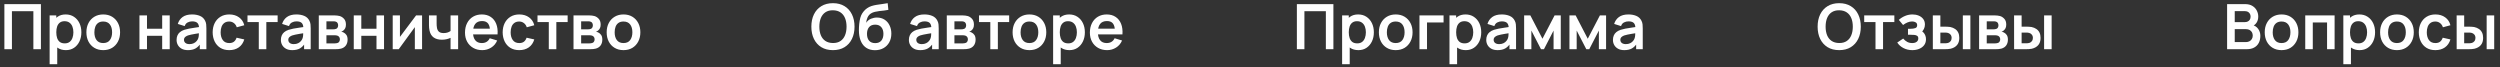 <?xml version="1.0" encoding="UTF-8"?> <svg xmlns="http://www.w3.org/2000/svg" width="559" height="15" viewBox="0 0 559 15" fill="none"><rect x="0" y="0" width="559" height="15" fill="#333333" stroke="none"/> <path d="M0.98 11V0.92H9.149V11H7.462V2.502H2.667V11H0.98ZM14.744 11.21C14.007 11.21 13.388 11.035 12.889 10.685C12.389 10.335 12.014 9.859 11.762 9.257C11.51 8.65 11.384 7.971 11.384 7.22C11.384 6.459 11.51 5.778 11.762 5.176C12.014 4.574 12.383 4.1 12.868 3.755C13.358 3.405 13.962 3.23 14.681 3.23C15.395 3.23 16.013 3.405 16.536 3.755C17.063 4.1 17.471 4.574 17.761 5.176C18.05 5.773 18.195 6.455 18.195 7.22C18.195 7.976 18.052 8.655 17.768 9.257C17.483 9.859 17.082 10.335 16.564 10.685C16.046 11.035 15.439 11.21 14.744 11.21ZM11.097 14.36V3.44H12.588V8.746H12.798V14.36H11.097ZM14.485 9.698C14.924 9.698 15.285 9.588 15.57 9.369C15.854 9.15 16.064 8.853 16.2 8.48C16.34 8.102 16.41 7.682 16.41 7.22C16.41 6.763 16.34 6.347 16.2 5.974C16.06 5.596 15.843 5.297 15.549 5.078C15.255 4.854 14.882 4.742 14.429 4.742C13.999 4.742 13.649 4.847 13.379 5.057C13.108 5.262 12.908 5.552 12.777 5.925C12.651 6.294 12.588 6.725 12.588 7.22C12.588 7.71 12.651 8.142 12.777 8.515C12.908 8.888 13.111 9.18 13.386 9.39C13.666 9.595 14.032 9.698 14.485 9.698ZM23.077 11.21C22.321 11.21 21.66 11.04 21.096 10.699C20.531 10.358 20.093 9.889 19.78 9.292C19.472 8.69 19.318 7.999 19.318 7.22C19.318 6.427 19.477 5.731 19.794 5.134C20.111 4.537 20.552 4.07 21.117 3.734C21.681 3.398 22.335 3.23 23.077 3.23C23.837 3.23 24.5 3.4 25.065 3.741C25.63 4.082 26.068 4.553 26.381 5.155C26.694 5.752 26.85 6.441 26.85 7.22C26.85 8.004 26.691 8.697 26.374 9.299C26.061 9.896 25.622 10.365 25.058 10.706C24.493 11.042 23.833 11.21 23.077 11.21ZM23.077 9.628C23.749 9.628 24.248 9.404 24.575 8.956C24.901 8.508 25.065 7.929 25.065 7.22C25.065 6.487 24.899 5.904 24.568 5.47C24.236 5.031 23.739 4.812 23.077 4.812C22.624 4.812 22.251 4.915 21.957 5.12C21.668 5.321 21.453 5.603 21.313 5.967C21.173 6.326 21.103 6.744 21.103 7.22C21.103 7.953 21.268 8.538 21.6 8.977C21.936 9.411 22.428 9.628 23.077 9.628ZM31.181 11V3.44H32.868V6.422H36.263V3.44H37.95V11H36.263V8.004H32.868V11H31.181ZM42.018 11.21C41.472 11.21 41.01 11.107 40.632 10.902C40.254 10.692 39.967 10.414 39.771 10.069C39.58 9.724 39.484 9.343 39.484 8.928C39.484 8.564 39.544 8.237 39.666 7.948C39.787 7.654 39.974 7.402 40.226 7.192C40.478 6.977 40.804 6.802 41.206 6.667C41.509 6.569 41.864 6.48 42.27 6.401C42.681 6.322 43.124 6.249 43.6 6.184C44.081 6.114 44.582 6.039 45.105 5.96L44.503 6.303C44.508 5.78 44.391 5.395 44.153 5.148C43.915 4.901 43.514 4.777 42.949 4.777C42.608 4.777 42.279 4.856 41.962 5.015C41.645 5.174 41.423 5.447 41.297 5.834L39.757 5.351C39.944 4.712 40.298 4.198 40.821 3.811C41.348 3.424 42.057 3.23 42.949 3.23C43.621 3.23 44.211 3.34 44.72 3.559C45.233 3.778 45.614 4.138 45.861 4.637C45.996 4.903 46.078 5.176 46.106 5.456C46.134 5.731 46.148 6.032 46.148 6.359V11H44.671V9.362L44.916 9.628C44.575 10.174 44.176 10.575 43.719 10.832C43.266 11.084 42.699 11.21 42.018 11.21ZM42.354 9.866C42.736 9.866 43.063 9.798 43.334 9.663C43.605 9.528 43.819 9.362 43.978 9.166C44.141 8.97 44.251 8.786 44.307 8.613C44.395 8.398 44.444 8.153 44.454 7.878C44.468 7.598 44.475 7.372 44.475 7.199L44.993 7.353C44.484 7.432 44.048 7.502 43.684 7.563C43.32 7.624 43.007 7.682 42.746 7.738C42.484 7.789 42.254 7.848 42.053 7.913C41.857 7.983 41.691 8.065 41.556 8.158C41.42 8.251 41.316 8.359 41.241 8.48C41.171 8.601 41.136 8.744 41.136 8.907C41.136 9.094 41.182 9.259 41.276 9.404C41.369 9.544 41.505 9.656 41.682 9.74C41.864 9.824 42.088 9.866 42.354 9.866ZM51.253 11.21C50.474 11.21 49.809 11.037 49.258 10.692C48.708 10.342 48.285 9.866 47.991 9.264C47.702 8.662 47.555 7.981 47.55 7.22C47.555 6.445 47.707 5.759 48.005 5.162C48.309 4.56 48.738 4.089 49.293 3.748C49.849 3.403 50.509 3.23 51.274 3.23C52.133 3.23 52.859 3.447 53.451 3.881C54.049 4.31 54.438 4.898 54.62 5.645L52.94 6.1C52.81 5.694 52.593 5.379 52.289 5.155C51.986 4.926 51.641 4.812 51.253 4.812C50.815 4.812 50.453 4.917 50.168 5.127C49.884 5.332 49.674 5.617 49.538 5.981C49.403 6.345 49.335 6.758 49.335 7.22C49.335 7.939 49.496 8.52 49.818 8.963C50.14 9.406 50.619 9.628 51.253 9.628C51.701 9.628 52.054 9.525 52.31 9.32C52.572 9.115 52.768 8.818 52.898 8.431L54.62 8.816C54.387 9.586 53.979 10.179 53.395 10.594C52.812 11.005 52.098 11.21 51.253 11.21ZM57.865 11V4.938H55.338V3.44H62.079V4.938H59.552V11H57.865ZM65.342 11.21C64.796 11.21 64.334 11.107 63.956 10.902C63.578 10.692 63.291 10.414 63.095 10.069C62.904 9.724 62.808 9.343 62.808 8.928C62.808 8.564 62.869 8.237 62.99 7.948C63.111 7.654 63.298 7.402 63.55 7.192C63.802 6.977 64.129 6.802 64.53 6.667C64.833 6.569 65.188 6.48 65.594 6.401C66.005 6.322 66.448 6.249 66.924 6.184C67.405 6.114 67.906 6.039 68.429 5.96L67.827 6.303C67.832 5.78 67.715 5.395 67.477 5.148C67.239 4.901 66.838 4.777 66.273 4.777C65.932 4.777 65.603 4.856 65.286 5.015C64.969 5.174 64.747 5.447 64.621 5.834L63.081 5.351C63.268 4.712 63.622 4.198 64.145 3.811C64.672 3.424 65.382 3.23 66.273 3.23C66.945 3.23 67.535 3.34 68.044 3.559C68.557 3.778 68.938 4.138 69.185 4.637C69.32 4.903 69.402 5.176 69.43 5.456C69.458 5.731 69.472 6.032 69.472 6.359V11H67.995V9.362L68.24 9.628C67.899 10.174 67.5 10.575 67.043 10.832C66.59 11.084 66.023 11.21 65.342 11.21ZM65.678 9.866C66.061 9.866 66.387 9.798 66.658 9.663C66.929 9.528 67.143 9.362 67.302 9.166C67.465 8.97 67.575 8.786 67.631 8.613C67.72 8.398 67.769 8.153 67.778 7.878C67.792 7.598 67.799 7.372 67.799 7.199L68.317 7.353C67.808 7.432 67.372 7.502 67.008 7.563C66.644 7.624 66.331 7.682 66.07 7.738C65.809 7.789 65.578 7.848 65.377 7.913C65.181 7.983 65.015 8.065 64.88 8.158C64.745 8.251 64.64 8.359 64.565 8.48C64.495 8.601 64.46 8.744 64.46 8.907C64.46 9.094 64.507 9.259 64.6 9.404C64.693 9.544 64.829 9.656 65.006 9.74C65.188 9.824 65.412 9.866 65.678 9.866ZM71.281 11V3.44H74.718C74.965 3.44 75.196 3.454 75.41 3.482C75.625 3.51 75.809 3.545 75.963 3.587C76.328 3.694 76.65 3.904 76.93 4.217C77.21 4.525 77.35 4.952 77.35 5.498C77.35 5.82 77.298 6.086 77.195 6.296C77.093 6.501 76.957 6.674 76.79 6.814C76.71 6.879 76.629 6.935 76.544 6.982C76.46 7.029 76.376 7.066 76.293 7.094C76.475 7.122 76.647 7.176 76.811 7.255C77.067 7.381 77.282 7.568 77.454 7.815C77.632 8.062 77.721 8.41 77.721 8.858C77.721 9.367 77.597 9.796 77.35 10.146C77.107 10.491 76.75 10.732 76.278 10.867C76.106 10.914 75.907 10.949 75.683 10.972C75.46 10.991 75.231 11 74.998 11H71.281ZM72.989 9.698H74.879C74.977 9.698 75.084 9.689 75.201 9.67C75.317 9.651 75.422 9.626 75.516 9.593C75.683 9.532 75.805 9.425 75.879 9.271C75.959 9.117 75.999 8.956 75.999 8.788C75.999 8.559 75.94 8.377 75.823 8.242C75.712 8.102 75.576 8.009 75.418 7.962C75.324 7.925 75.222 7.904 75.109 7.899C75.002 7.89 74.913 7.885 74.844 7.885H72.989V9.698ZM72.989 6.562H74.388C74.533 6.562 74.673 6.555 74.808 6.541C74.948 6.522 75.065 6.492 75.159 6.45C75.312 6.389 75.424 6.287 75.495 6.142C75.569 5.997 75.606 5.836 75.606 5.659C75.606 5.472 75.564 5.304 75.481 5.155C75.401 5.001 75.273 4.898 75.096 4.847C74.979 4.8 74.837 4.775 74.668 4.77C74.505 4.765 74.4 4.763 74.353 4.763H72.989V6.562ZM79.101 11V3.44H80.788V6.422H84.183V3.44H85.87V11H84.183V8.004H80.788V11H79.101ZM94.376 3.44V11H92.759V6.065L89.161 11H87.81V3.44H89.427V8.249L93.039 3.44H94.376ZM100.744 11V8.459C100.483 8.59 100.184 8.692 99.848 8.767C99.517 8.842 99.169 8.879 98.805 8.879C98.026 8.879 97.403 8.704 96.936 8.354C96.474 8.004 96.176 7.495 96.04 6.828C95.998 6.637 95.968 6.438 95.949 6.233C95.935 6.023 95.926 5.834 95.921 5.666C95.921 5.493 95.921 5.363 95.921 5.274V3.44H97.629V5.274C97.629 5.377 97.634 5.528 97.643 5.729C97.653 5.925 97.678 6.121 97.72 6.317C97.809 6.69 97.97 6.963 98.203 7.136C98.437 7.309 98.77 7.395 99.204 7.395C99.54 7.395 99.837 7.351 100.093 7.262C100.35 7.173 100.567 7.061 100.744 6.926V3.44H102.438V11H100.744ZM107.831 11.21C107.066 11.21 106.394 11.044 105.815 10.713C105.236 10.382 104.784 9.922 104.457 9.334C104.135 8.746 103.974 8.069 103.974 7.304C103.974 6.478 104.133 5.762 104.45 5.155C104.767 4.544 105.208 4.07 105.773 3.734C106.338 3.398 106.991 3.23 107.733 3.23C108.517 3.23 109.182 3.414 109.728 3.783C110.279 4.147 110.687 4.663 110.953 5.33C111.219 5.997 111.319 6.784 111.254 7.689H109.581V7.073C109.576 6.252 109.432 5.652 109.147 5.274C108.862 4.896 108.414 4.707 107.803 4.707C107.112 4.707 106.599 4.922 106.263 5.351C105.927 5.776 105.759 6.399 105.759 7.22C105.759 7.985 105.927 8.578 106.263 8.998C106.599 9.418 107.089 9.628 107.733 9.628C108.148 9.628 108.505 9.537 108.804 9.355C109.107 9.168 109.341 8.9 109.504 8.55L111.17 9.054C110.881 9.735 110.433 10.265 109.826 10.643C109.224 11.021 108.559 11.21 107.831 11.21ZM105.227 7.689V6.415H110.428V7.689H105.227ZM116.099 11.21C115.32 11.21 114.655 11.037 114.104 10.692C113.553 10.342 113.131 9.866 112.837 9.264C112.548 8.662 112.401 7.981 112.396 7.22C112.401 6.445 112.552 5.759 112.851 5.162C113.154 4.56 113.584 4.089 114.139 3.748C114.694 3.403 115.355 3.23 116.12 3.23C116.979 3.23 117.704 3.447 118.297 3.881C118.894 4.31 119.284 4.898 119.466 5.645L117.786 6.1C117.655 5.694 117.438 5.379 117.135 5.155C116.832 4.926 116.486 4.812 116.099 4.812C115.66 4.812 115.299 4.917 115.014 5.127C114.729 5.332 114.519 5.617 114.384 5.981C114.249 6.345 114.181 6.758 114.181 7.22C114.181 7.939 114.342 8.52 114.664 8.963C114.986 9.406 115.464 9.628 116.099 9.628C116.547 9.628 116.899 9.525 117.156 9.32C117.417 9.115 117.613 8.818 117.744 8.431L119.466 8.816C119.233 9.586 118.824 10.179 118.241 10.594C117.658 11.005 116.944 11.21 116.099 11.21ZM122.711 11V4.938H120.184V3.44H126.925V4.938H124.398V11H122.711ZM128.237 11V3.44H131.674C131.922 3.44 132.153 3.454 132.367 3.482C132.582 3.51 132.766 3.545 132.92 3.587C133.284 3.694 133.606 3.904 133.886 4.217C134.166 4.525 134.306 4.952 134.306 5.498C134.306 5.82 134.255 6.086 134.152 6.296C134.05 6.501 133.914 6.674 133.746 6.814C133.667 6.879 133.585 6.935 133.501 6.982C133.417 7.029 133.333 7.066 133.249 7.094C133.431 7.122 133.604 7.176 133.767 7.255C134.024 7.381 134.239 7.568 134.411 7.815C134.589 8.062 134.677 8.41 134.677 8.858C134.677 9.367 134.554 9.796 134.306 10.146C134.064 10.491 133.707 10.732 133.235 10.867C133.063 10.914 132.864 10.949 132.64 10.972C132.416 10.991 132.188 11 131.954 11H128.237ZM129.945 9.698H131.835C131.933 9.698 132.041 9.689 132.157 9.67C132.274 9.651 132.379 9.626 132.472 9.593C132.64 9.532 132.762 9.425 132.836 9.271C132.916 9.117 132.955 8.956 132.955 8.788C132.955 8.559 132.897 8.377 132.78 8.242C132.668 8.102 132.533 8.009 132.374 7.962C132.281 7.925 132.178 7.904 132.066 7.899C131.959 7.89 131.87 7.885 131.8 7.885H129.945V9.698ZM129.945 6.562H131.345C131.49 6.562 131.63 6.555 131.765 6.541C131.905 6.522 132.022 6.492 132.115 6.45C132.269 6.389 132.381 6.287 132.451 6.142C132.526 5.997 132.563 5.836 132.563 5.659C132.563 5.472 132.521 5.304 132.437 5.155C132.358 5.001 132.23 4.898 132.052 4.847C131.936 4.8 131.793 4.775 131.625 4.77C131.462 4.765 131.357 4.763 131.31 4.763H129.945V6.562ZM139.411 11.21C138.655 11.21 137.994 11.04 137.43 10.699C136.865 10.358 136.426 9.889 136.114 9.292C135.806 8.69 135.652 7.999 135.652 7.22C135.652 6.427 135.81 5.731 136.128 5.134C136.445 4.537 136.886 4.07 137.451 3.734C138.015 3.398 138.669 3.23 139.411 3.23C140.171 3.23 140.834 3.4 141.399 3.741C141.963 4.082 142.402 4.553 142.715 5.155C143.027 5.752 143.184 6.441 143.184 7.22C143.184 8.004 143.025 8.697 142.708 9.299C142.395 9.896 141.956 10.365 141.392 10.706C140.827 11.042 140.167 11.21 139.411 11.21ZM139.411 9.628C140.083 9.628 140.582 9.404 140.909 8.956C141.235 8.508 141.399 7.929 141.399 7.22C141.399 6.487 141.233 5.904 140.902 5.47C140.57 5.031 140.073 4.812 139.411 4.812C138.958 4.812 138.585 4.915 138.291 5.12C138.001 5.321 137.787 5.603 137.647 5.967C137.507 6.326 137.437 6.744 137.437 7.22C137.437 7.953 137.602 8.538 137.934 8.977C138.27 9.411 138.762 9.628 139.411 9.628Z" fill="white"></path> <path d="M186.243 11.21C185.235 11.21 184.372 10.991 183.653 10.552C182.934 10.109 182.381 9.493 181.994 8.704C181.611 7.915 181.42 7.001 181.42 5.96C181.42 4.919 181.611 4.005 181.994 3.216C182.381 2.427 182.934 1.814 183.653 1.375C184.372 0.932 185.235 0.71 186.243 0.71C187.251 0.71 188.114 0.932 188.833 1.375C189.556 1.814 190.109 2.427 190.492 3.216C190.879 4.005 191.073 4.919 191.073 5.96C191.073 7.001 190.879 7.915 190.492 8.704C190.109 9.493 189.556 10.109 188.833 10.552C188.114 10.991 187.251 11.21 186.243 11.21ZM186.243 9.621C186.92 9.626 187.482 9.476 187.93 9.173C188.383 8.87 188.721 8.443 188.945 7.892C189.174 7.341 189.288 6.697 189.288 5.96C189.288 5.223 189.174 4.583 188.945 4.042C188.721 3.496 188.383 3.071 187.93 2.768C187.482 2.465 186.92 2.308 186.243 2.299C185.566 2.294 185.004 2.444 184.556 2.747C184.108 3.05 183.77 3.477 183.541 4.028C183.317 4.579 183.205 5.223 183.205 5.96C183.205 6.697 183.317 7.339 183.541 7.885C183.765 8.426 184.101 8.849 184.549 9.152C185.002 9.455 185.566 9.612 186.243 9.621ZM195.609 11.224C194.891 11.215 194.279 11.054 193.775 10.741C193.271 10.428 192.877 9.987 192.592 9.418C192.308 8.849 192.135 8.177 192.074 7.402C192.046 7.005 192.044 6.562 192.067 6.072C192.091 5.582 192.142 5.104 192.221 4.637C192.301 4.17 192.41 3.774 192.55 3.447C192.695 3.12 192.884 2.819 193.117 2.544C193.351 2.264 193.603 2.031 193.873 1.844C194.181 1.629 194.515 1.464 194.874 1.347C195.238 1.23 195.619 1.142 196.015 1.081C196.412 1.016 196.82 0.957 197.24 0.906C197.66 0.855 198.076 0.789 198.486 0.71L198.64 2.201C198.379 2.266 198.076 2.318 197.73 2.355C197.39 2.388 197.035 2.425 196.666 2.467C196.302 2.509 195.955 2.57 195.623 2.649C195.292 2.728 195.005 2.845 194.762 2.999C194.426 3.204 194.17 3.498 193.992 3.881C193.815 4.264 193.71 4.667 193.677 5.092C193.967 4.663 194.326 4.362 194.755 4.189C195.189 4.012 195.628 3.923 196.071 3.923C196.743 3.923 197.32 4.082 197.8 4.399C198.286 4.716 198.657 5.148 198.913 5.694C199.175 6.235 199.305 6.84 199.305 7.507C199.305 8.254 199.149 8.907 198.836 9.467C198.524 10.027 198.09 10.461 197.534 10.769C196.979 11.077 196.337 11.229 195.609 11.224ZM195.693 9.642C196.3 9.642 196.757 9.455 197.065 9.082C197.378 8.704 197.534 8.202 197.534 7.577C197.534 6.938 197.373 6.434 197.051 6.065C196.734 5.696 196.281 5.512 195.693 5.512C195.096 5.512 194.641 5.696 194.328 6.065C194.016 6.434 193.859 6.938 193.859 7.577C193.859 8.23 194.018 8.739 194.335 9.103C194.653 9.462 195.105 9.642 195.693 9.642ZM205.764 11.21C205.218 11.21 204.756 11.107 204.378 10.902C204 10.692 203.713 10.414 203.517 10.069C203.326 9.724 203.23 9.343 203.23 8.928C203.23 8.564 203.291 8.237 203.412 7.948C203.533 7.654 203.72 7.402 203.972 7.192C204.224 6.977 204.551 6.802 204.952 6.667C205.255 6.569 205.61 6.48 206.016 6.401C206.427 6.322 206.87 6.249 207.346 6.184C207.827 6.114 208.328 6.039 208.851 5.96L208.249 6.303C208.254 5.78 208.137 5.395 207.899 5.148C207.661 4.901 207.26 4.777 206.695 4.777C206.354 4.777 206.025 4.856 205.708 5.015C205.391 5.174 205.169 5.447 205.043 5.834L203.503 5.351C203.69 4.712 204.044 4.198 204.567 3.811C205.094 3.424 205.804 3.23 206.695 3.23C207.367 3.23 207.957 3.34 208.466 3.559C208.979 3.778 209.36 4.138 209.607 4.637C209.742 4.903 209.824 5.176 209.852 5.456C209.88 5.731 209.894 6.032 209.894 6.359V11H208.417V9.362L208.662 9.628C208.321 10.174 207.922 10.575 207.465 10.832C207.012 11.084 206.445 11.21 205.764 11.21ZM206.1 9.866C206.483 9.866 206.809 9.798 207.08 9.663C207.351 9.528 207.565 9.362 207.724 9.166C207.887 8.97 207.997 8.786 208.053 8.613C208.142 8.398 208.191 8.153 208.2 7.878C208.214 7.598 208.221 7.372 208.221 7.199L208.739 7.353C208.23 7.432 207.794 7.502 207.43 7.563C207.066 7.624 206.753 7.682 206.492 7.738C206.231 7.789 206 7.848 205.799 7.913C205.603 7.983 205.437 8.065 205.302 8.158C205.167 8.251 205.062 8.359 204.987 8.48C204.917 8.601 204.882 8.744 204.882 8.907C204.882 9.094 204.929 9.259 205.022 9.404C205.115 9.544 205.251 9.656 205.428 9.74C205.61 9.824 205.834 9.866 206.1 9.866ZM211.702 11V3.44H215.139C215.387 3.44 215.618 3.454 215.832 3.482C216.047 3.51 216.231 3.545 216.385 3.587C216.749 3.694 217.071 3.904 217.351 4.217C217.631 4.525 217.771 4.952 217.771 5.498C217.771 5.82 217.72 6.086 217.617 6.296C217.515 6.501 217.379 6.674 217.211 6.814C217.132 6.879 217.05 6.935 216.966 6.982C216.882 7.029 216.798 7.066 216.714 7.094C216.896 7.122 217.069 7.176 217.232 7.255C217.489 7.381 217.704 7.568 217.876 7.815C218.054 8.062 218.142 8.41 218.142 8.858C218.142 9.367 218.019 9.796 217.771 10.146C217.529 10.491 217.172 10.732 216.7 10.867C216.528 10.914 216.329 10.949 216.105 10.972C215.881 10.991 215.653 11 215.419 11H211.702ZM213.41 9.698H215.3C215.398 9.698 215.506 9.689 215.622 9.67C215.739 9.651 215.844 9.626 215.937 9.593C216.105 9.532 216.227 9.425 216.301 9.271C216.381 9.117 216.42 8.956 216.42 8.788C216.42 8.559 216.362 8.377 216.245 8.242C216.133 8.102 215.998 8.009 215.839 7.962C215.746 7.925 215.643 7.904 215.531 7.899C215.424 7.89 215.335 7.885 215.265 7.885H213.41V9.698ZM213.41 6.562H214.81C214.955 6.562 215.095 6.555 215.23 6.541C215.37 6.522 215.487 6.492 215.58 6.45C215.734 6.389 215.846 6.287 215.916 6.142C215.991 5.997 216.028 5.836 216.028 5.659C216.028 5.472 215.986 5.304 215.902 5.155C215.823 5.001 215.695 4.898 215.517 4.847C215.401 4.8 215.258 4.775 215.09 4.77C214.927 4.765 214.822 4.763 214.775 4.763H213.41V6.562ZM221.434 11V4.938H218.907V3.44H225.648V4.938H223.121V11H221.434ZM230.176 11.21C229.42 11.21 228.76 11.04 228.195 10.699C227.631 10.358 227.192 9.889 226.879 9.292C226.571 8.69 226.417 7.999 226.417 7.22C226.417 6.427 226.576 5.731 226.893 5.134C227.211 4.537 227.652 4.07 228.216 3.734C228.781 3.398 229.434 3.23 230.176 3.23C230.937 3.23 231.6 3.4 232.164 3.741C232.729 4.082 233.168 4.553 233.48 5.155C233.793 5.752 233.949 6.441 233.949 7.22C233.949 8.004 233.791 8.697 233.473 9.299C233.161 9.896 232.722 10.365 232.157 10.706C231.593 11.042 230.932 11.21 230.176 11.21ZM230.176 9.628C230.848 9.628 231.348 9.404 231.674 8.956C232.001 8.508 232.164 7.929 232.164 7.22C232.164 6.487 231.999 5.904 231.667 5.47C231.336 5.031 230.839 4.812 230.176 4.812C229.724 4.812 229.35 4.915 229.056 5.12C228.767 5.321 228.552 5.603 228.412 5.967C228.272 6.326 228.202 6.744 228.202 7.22C228.202 7.953 228.368 8.538 228.699 8.977C229.035 9.411 229.528 9.628 230.176 9.628ZM239.125 11.21C238.387 11.21 237.769 11.035 237.27 10.685C236.77 10.335 236.395 9.859 236.143 9.257C235.891 8.65 235.765 7.971 235.765 7.22C235.765 6.459 235.891 5.778 236.143 5.176C236.395 4.574 236.763 4.1 237.249 3.755C237.739 3.405 238.343 3.23 239.062 3.23C239.776 3.23 240.394 3.405 240.917 3.755C241.444 4.1 241.852 4.574 242.142 5.176C242.431 5.773 242.576 6.455 242.576 7.22C242.576 7.976 242.433 8.655 242.149 9.257C241.864 9.859 241.463 10.335 240.945 10.685C240.427 11.035 239.82 11.21 239.125 11.21ZM235.478 14.36V3.44H236.969V8.746H237.179V14.36H235.478ZM238.866 9.698C239.304 9.698 239.666 9.588 239.951 9.369C240.235 9.15 240.445 8.853 240.581 8.48C240.721 8.102 240.791 7.682 240.791 7.22C240.791 6.763 240.721 6.347 240.581 5.974C240.441 5.596 240.224 5.297 239.93 5.078C239.636 4.854 239.262 4.742 238.81 4.742C238.38 4.742 238.03 4.847 237.76 5.057C237.489 5.262 237.288 5.552 237.158 5.925C237.032 6.294 236.969 6.725 236.969 7.22C236.969 7.71 237.032 8.142 237.158 8.515C237.288 8.888 237.491 9.18 237.767 9.39C238.047 9.595 238.413 9.698 238.866 9.698ZM247.556 11.21C246.79 11.21 246.118 11.044 245.54 10.713C244.961 10.382 244.508 9.922 244.182 9.334C243.86 8.746 243.699 8.069 243.699 7.304C243.699 6.478 243.857 5.762 244.175 5.155C244.492 4.544 244.933 4.07 245.498 3.734C246.062 3.398 246.716 3.23 247.458 3.23C248.242 3.23 248.907 3.414 249.453 3.783C250.003 4.147 250.412 4.663 250.678 5.33C250.944 5.997 251.044 6.784 250.979 7.689H249.306V7.073C249.301 6.252 249.156 5.652 248.872 5.274C248.587 4.896 248.139 4.707 247.528 4.707C246.837 4.707 246.324 4.922 245.988 5.351C245.652 5.776 245.484 6.399 245.484 7.22C245.484 7.985 245.652 8.578 245.988 8.998C246.324 9.418 246.814 9.628 247.458 9.628C247.873 9.628 248.23 9.537 248.529 9.355C248.832 9.168 249.065 8.9 249.229 8.55L250.895 9.054C250.605 9.735 250.157 10.265 249.551 10.643C248.949 11.021 248.284 11.21 247.556 11.21ZM244.952 7.689V6.415H250.153V7.689H244.952Z" fill="white"></path> <path d="M289.98 11V0.92H298.149V11H296.462V2.502H291.667V11H289.98ZM303.744 11.21C303.007 11.21 302.388 11.035 301.889 10.685C301.39 10.335 301.014 9.859 300.762 9.257C300.51 8.65 300.384 7.971 300.384 7.22C300.384 6.459 300.51 5.778 300.762 5.176C301.014 4.574 301.383 4.1 301.868 3.755C302.358 3.405 302.962 3.23 303.681 3.23C304.395 3.23 305.013 3.405 305.536 3.755C306.063 4.1 306.472 4.574 306.761 5.176C307.05 5.773 307.195 6.455 307.195 7.22C307.195 7.976 307.053 8.655 306.768 9.257C306.483 9.859 306.082 10.335 305.564 10.685C305.046 11.035 304.439 11.21 303.744 11.21ZM300.097 14.36V3.44H301.588V8.746H301.798V14.36H300.097ZM303.485 9.698C303.924 9.698 304.285 9.588 304.57 9.369C304.855 9.15 305.065 8.853 305.2 8.48C305.34 8.102 305.41 7.682 305.41 7.22C305.41 6.763 305.34 6.347 305.2 5.974C305.06 5.596 304.843 5.297 304.549 5.078C304.255 4.854 303.882 4.742 303.429 4.742C303 4.742 302.65 4.847 302.379 5.057C302.108 5.262 301.908 5.552 301.777 5.925C301.651 6.294 301.588 6.725 301.588 7.22C301.588 7.71 301.651 8.142 301.777 8.515C301.908 8.888 302.111 9.18 302.386 9.39C302.666 9.595 303.032 9.698 303.485 9.698ZM312.077 11.21C311.321 11.21 310.66 11.04 310.096 10.699C309.531 10.358 309.092 9.889 308.78 9.292C308.472 8.69 308.318 7.999 308.318 7.22C308.318 6.427 308.476 5.731 308.794 5.134C309.111 4.537 309.552 4.07 310.117 3.734C310.681 3.398 311.335 3.23 312.077 3.23C312.837 3.23 313.5 3.4 314.065 3.741C314.629 4.082 315.068 4.553 315.381 5.155C315.693 5.752 315.85 6.441 315.85 7.22C315.85 8.004 315.691 8.697 315.374 9.299C315.061 9.896 314.622 10.365 314.058 10.706C313.493 11.042 312.833 11.21 312.077 11.21ZM312.077 9.628C312.749 9.628 313.248 9.404 313.575 8.956C313.901 8.508 314.065 7.929 314.065 7.22C314.065 6.487 313.899 5.904 313.568 5.47C313.236 5.031 312.739 4.812 312.077 4.812C311.624 4.812 311.251 4.915 310.957 5.12C310.667 5.321 310.453 5.603 310.313 5.967C310.173 6.326 310.103 6.744 310.103 7.22C310.103 7.953 310.268 8.538 310.6 8.977C310.936 9.411 311.428 9.628 312.077 9.628ZM317.392 11V3.44H322.782V5.022H319.079V11H317.392ZM327.752 11.21C327.014 11.21 326.396 11.035 325.897 10.685C325.397 10.335 325.022 9.859 324.77 9.257C324.518 8.65 324.392 7.971 324.392 7.22C324.392 6.459 324.518 5.778 324.77 5.176C325.022 4.574 325.39 4.1 325.876 3.755C326.366 3.405 326.97 3.23 327.689 3.23C328.403 3.23 329.021 3.405 329.544 3.755C330.071 4.1 330.479 4.574 330.769 5.176C331.058 5.773 331.203 6.455 331.203 7.22C331.203 7.976 331.06 8.655 330.776 9.257C330.491 9.859 330.09 10.335 329.572 10.685C329.054 11.035 328.447 11.21 327.752 11.21ZM324.105 14.36V3.44H325.596V8.746H325.806V14.36H324.105ZM327.493 9.698C327.931 9.698 328.293 9.588 328.578 9.369C328.862 9.15 329.072 8.853 329.208 8.48C329.348 8.102 329.418 7.682 329.418 7.22C329.418 6.763 329.348 6.347 329.208 5.974C329.068 5.596 328.851 5.297 328.557 5.078C328.263 4.854 327.889 4.742 327.437 4.742C327.007 4.742 326.657 4.847 326.387 5.057C326.116 5.262 325.915 5.552 325.785 5.925C325.659 6.294 325.596 6.725 325.596 7.22C325.596 7.71 325.659 8.142 325.785 8.515C325.915 8.888 326.118 9.18 326.394 9.39C326.674 9.595 327.04 9.698 327.493 9.698ZM334.86 11.21C334.314 11.21 333.852 11.107 333.474 10.902C333.096 10.692 332.809 10.414 332.613 10.069C332.421 9.724 332.326 9.343 332.326 8.928C332.326 8.564 332.386 8.237 332.508 7.948C332.629 7.654 332.816 7.402 333.068 7.192C333.32 6.977 333.646 6.802 334.048 6.667C334.351 6.569 334.706 6.48 335.112 6.401C335.522 6.322 335.966 6.249 336.442 6.184C336.922 6.114 337.424 6.039 337.947 5.96L337.345 6.303C337.349 5.78 337.233 5.395 336.995 5.148C336.757 4.901 336.355 4.777 335.791 4.777C335.45 4.777 335.121 4.856 334.804 5.015C334.486 5.174 334.265 5.447 334.139 5.834L332.599 5.351C332.785 4.712 333.14 4.198 333.663 3.811C334.19 3.424 334.899 3.23 335.791 3.23C336.463 3.23 337.053 3.34 337.562 3.559C338.075 3.778 338.455 4.138 338.703 4.637C338.838 4.903 338.92 5.176 338.948 5.456C338.976 5.731 338.99 6.032 338.99 6.359V11H337.513V9.362L337.758 9.628C337.417 10.174 337.018 10.575 336.561 10.832C336.108 11.084 335.541 11.21 334.86 11.21ZM335.196 9.866C335.578 9.866 335.905 9.798 336.176 9.663C336.446 9.528 336.661 9.362 336.82 9.166C336.983 8.97 337.093 8.786 337.149 8.613C337.237 8.398 337.286 8.153 337.296 7.878C337.31 7.598 337.317 7.372 337.317 7.199L337.835 7.353C337.326 7.432 336.89 7.502 336.526 7.563C336.162 7.624 335.849 7.682 335.588 7.738C335.326 7.789 335.095 7.848 334.895 7.913C334.699 7.983 334.533 8.065 334.398 8.158C334.262 8.251 334.157 8.359 334.083 8.48C334.013 8.601 333.978 8.744 333.978 8.907C333.978 9.094 334.024 9.259 334.118 9.404C334.211 9.544 334.346 9.656 334.524 9.74C334.706 9.824 334.93 9.866 335.196 9.866ZM340.798 11V3.44H342.184L344.893 8.662L347.609 3.44H348.988V11H347.378V6.835L345.229 11H344.564L342.415 6.835V11H340.798ZM350.929 11V3.44H352.315L355.024 8.662L357.74 3.44H359.119V11H357.509V6.835L355.36 11H354.695L352.546 6.835V11H350.929ZM363.188 11.21C362.642 11.21 362.18 11.107 361.802 10.902C361.424 10.692 361.137 10.414 360.941 10.069C360.749 9.724 360.654 9.343 360.654 8.928C360.654 8.564 360.714 8.237 360.836 7.948C360.957 7.654 361.144 7.402 361.396 7.192C361.648 6.977 361.974 6.802 362.376 6.667C362.679 6.569 363.034 6.48 363.44 6.401C363.85 6.322 364.294 6.249 364.77 6.184C365.25 6.114 365.752 6.039 366.275 5.96L365.673 6.303C365.677 5.78 365.561 5.395 365.323 5.148C365.085 4.901 364.683 4.777 364.119 4.777C363.778 4.777 363.449 4.856 363.132 5.015C362.814 5.174 362.593 5.447 362.467 5.834L360.927 5.351C361.113 4.712 361.468 4.198 361.991 3.811C362.518 3.424 363.227 3.23 364.119 3.23C364.791 3.23 365.381 3.34 365.89 3.559C366.403 3.778 366.783 4.138 367.031 4.637C367.166 4.903 367.248 5.176 367.276 5.456C367.304 5.731 367.318 6.032 367.318 6.359V11H365.841V9.362L366.086 9.628C365.745 10.174 365.346 10.575 364.889 10.832C364.436 11.084 363.869 11.21 363.188 11.21ZM363.524 9.866C363.906 9.866 364.233 9.798 364.504 9.663C364.774 9.528 364.989 9.362 365.148 9.166C365.311 8.97 365.421 8.786 365.477 8.613C365.565 8.398 365.614 8.153 365.624 7.878C365.638 7.598 365.645 7.372 365.645 7.199L366.163 7.353C365.654 7.432 365.218 7.502 364.854 7.563C364.49 7.624 364.177 7.682 363.916 7.738C363.654 7.789 363.423 7.848 363.223 7.913C363.027 7.983 362.861 8.065 362.726 8.158C362.59 8.251 362.485 8.359 362.411 8.48C362.341 8.601 362.306 8.744 362.306 8.907C362.306 9.094 362.352 9.259 362.446 9.404C362.539 9.544 362.674 9.656 362.852 9.74C363.034 9.824 363.258 9.866 363.524 9.866Z" fill="white"></path> <path d="M411.243 11.21C410.235 11.21 409.372 10.991 408.653 10.552C407.934 10.109 407.381 9.493 406.994 8.704C406.611 7.915 406.42 7.001 406.42 5.96C406.42 4.919 406.611 4.005 406.994 3.216C407.381 2.427 407.934 1.814 408.653 1.375C409.372 0.932 410.235 0.71 411.243 0.71C412.251 0.71 413.114 0.932 413.833 1.375C414.556 1.814 415.109 2.427 415.492 3.216C415.879 4.005 416.073 4.919 416.073 5.96C416.073 7.001 415.879 7.915 415.492 8.704C415.109 9.493 414.556 10.109 413.833 10.552C413.114 10.991 412.251 11.21 411.243 11.21ZM411.243 9.621C411.92 9.626 412.482 9.476 412.93 9.173C413.383 8.87 413.721 8.443 413.945 7.892C414.174 7.341 414.288 6.697 414.288 5.96C414.288 5.223 414.174 4.583 413.945 4.042C413.721 3.496 413.383 3.071 412.93 2.768C412.482 2.465 411.92 2.308 411.243 2.299C410.566 2.294 410.004 2.444 409.556 2.747C409.108 3.05 408.77 3.477 408.541 4.028C408.317 4.579 408.205 5.223 408.205 5.96C408.205 6.697 408.317 7.339 408.541 7.885C408.765 8.426 409.101 8.849 409.549 9.152C410.002 9.455 410.566 9.612 411.243 9.621ZM419.363 11V4.938H416.836V3.44H423.577V4.938H421.05V11H419.363ZM427.592 11.21C426.873 11.21 426.217 11.058 425.625 10.755C425.032 10.452 424.565 10.036 424.225 9.509L425.555 8.62C425.825 8.942 426.126 9.192 426.458 9.369C426.789 9.542 427.158 9.628 427.564 9.628C427.988 9.628 428.322 9.535 428.565 9.348C428.807 9.161 428.929 8.912 428.929 8.599C428.929 8.324 428.847 8.13 428.684 8.018C428.52 7.901 428.306 7.831 428.04 7.808C427.774 7.785 427.489 7.773 427.186 7.773H426.626V6.436H427.179C427.603 6.436 427.958 6.387 428.243 6.289C428.532 6.191 428.677 5.974 428.677 5.638C428.677 5.335 428.565 5.12 428.341 4.994C428.117 4.863 427.855 4.798 427.557 4.798C427.193 4.798 426.833 4.875 426.479 5.029C426.124 5.183 425.807 5.37 425.527 5.589L424.575 4.441C424.995 4.068 425.464 3.774 425.982 3.559C426.5 3.34 427.053 3.23 427.641 3.23C428.126 3.23 428.579 3.314 428.999 3.482C429.423 3.65 429.764 3.902 430.021 4.238C430.282 4.574 430.413 4.989 430.413 5.484C430.413 5.839 430.336 6.172 430.182 6.485C430.032 6.798 429.792 7.094 429.461 7.374L429.44 6.828C429.696 6.935 429.913 7.085 430.091 7.276C430.273 7.467 430.41 7.691 430.504 7.948C430.602 8.205 430.651 8.478 430.651 8.767C430.651 9.294 430.511 9.74 430.231 10.104C429.951 10.468 429.577 10.743 429.111 10.93C428.649 11.117 428.142 11.21 427.592 11.21ZM432.184 11L432.177 3.44H433.864V5.96H434.711C434.921 5.96 435.157 5.965 435.418 5.974C435.684 5.983 435.906 6.004 436.083 6.037C436.508 6.13 436.869 6.28 437.168 6.485C437.471 6.69 437.702 6.959 437.861 7.29C438.02 7.621 438.099 8.02 438.099 8.487C438.099 9.154 437.926 9.689 437.581 10.09C437.236 10.487 436.753 10.757 436.132 10.902C435.95 10.944 435.724 10.972 435.453 10.986C435.182 10.995 434.942 11 434.732 11H432.184ZM433.864 9.677H434.879C434.982 9.677 435.096 9.672 435.222 9.663C435.348 9.654 435.467 9.633 435.579 9.6C435.789 9.544 435.976 9.418 436.139 9.222C436.302 9.021 436.384 8.776 436.384 8.487C436.384 8.184 436.302 7.934 436.139 7.738C435.976 7.542 435.775 7.414 435.537 7.353C435.425 7.325 435.311 7.306 435.194 7.297C435.082 7.288 434.977 7.283 434.879 7.283H433.864V9.677ZM438.89 11V3.44H440.577V11H438.89ZM442.527 11V3.44H445.964C446.211 3.44 446.442 3.454 446.657 3.482C446.871 3.51 447.056 3.545 447.21 3.587C447.574 3.694 447.896 3.904 448.176 4.217C448.456 4.525 448.596 4.952 448.596 5.498C448.596 5.82 448.544 6.086 448.442 6.296C448.339 6.501 448.204 6.674 448.036 6.814C447.956 6.879 447.875 6.935 447.791 6.982C447.707 7.029 447.623 7.066 447.539 7.094C447.721 7.122 447.893 7.176 448.057 7.255C448.313 7.381 448.528 7.568 448.701 7.815C448.878 8.062 448.967 8.41 448.967 8.858C448.967 9.367 448.843 9.796 448.596 10.146C448.353 10.491 447.996 10.732 447.525 10.867C447.352 10.914 447.154 10.949 446.93 10.972C446.706 10.991 446.477 11 446.244 11H442.527ZM444.235 9.698H446.125C446.223 9.698 446.33 9.689 446.447 9.67C446.563 9.651 446.668 9.626 446.762 9.593C446.93 9.532 447.051 9.425 447.126 9.271C447.205 9.117 447.245 8.956 447.245 8.788C447.245 8.559 447.186 8.377 447.07 8.242C446.958 8.102 446.822 8.009 446.664 7.962C446.57 7.925 446.468 7.904 446.356 7.899C446.248 7.89 446.16 7.885 446.09 7.885H444.235V9.698ZM444.235 6.562H445.635C445.779 6.562 445.919 6.555 446.055 6.541C446.195 6.522 446.311 6.492 446.405 6.45C446.559 6.389 446.671 6.287 446.741 6.142C446.815 5.997 446.853 5.836 446.853 5.659C446.853 5.472 446.811 5.304 446.727 5.155C446.647 5.001 446.519 4.898 446.342 4.847C446.225 4.8 446.083 4.775 445.915 4.77C445.751 4.765 445.646 4.763 445.6 4.763H444.235V6.562ZM450.354 11L450.347 3.44H452.034V5.96H452.881C453.091 5.96 453.327 5.965 453.588 5.974C453.854 5.983 454.076 6.004 454.253 6.037C454.678 6.13 455.039 6.28 455.338 6.485C455.641 6.69 455.872 6.959 456.031 7.29C456.19 7.621 456.269 8.02 456.269 8.487C456.269 9.154 456.096 9.689 455.751 10.09C455.406 10.487 454.923 10.757 454.302 10.902C454.12 10.944 453.894 10.972 453.623 10.986C453.352 10.995 453.112 11 452.902 11H450.354ZM452.034 9.677H453.049C453.152 9.677 453.266 9.672 453.392 9.663C453.518 9.654 453.637 9.633 453.749 9.6C453.959 9.544 454.146 9.418 454.309 9.222C454.472 9.021 454.554 8.776 454.554 8.487C454.554 8.184 454.472 7.934 454.309 7.738C454.146 7.542 453.945 7.414 453.707 7.353C453.595 7.325 453.481 7.306 453.364 7.297C453.252 7.288 453.147 7.283 453.049 7.283H452.034V9.677ZM457.06 11V3.44H458.747V11H457.06Z" fill="white"></path> <path d="M497.98 11V0.92H501.977C502.658 0.92 503.216 1.058 503.65 1.333C504.089 1.604 504.413 1.951 504.623 2.376C504.838 2.801 504.945 3.239 504.945 3.692C504.945 4.247 504.812 4.719 504.546 5.106C504.285 5.493 503.928 5.755 503.475 5.89V5.54C504.11 5.685 504.59 5.986 504.917 6.443C505.248 6.9 505.414 7.421 505.414 8.004C505.414 8.601 505.3 9.124 505.071 9.572C504.842 10.02 504.502 10.37 504.049 10.622C503.601 10.874 503.046 11 502.383 11H497.98ZM499.688 9.411H502.173C502.467 9.411 502.731 9.353 502.964 9.236C503.197 9.115 503.379 8.947 503.51 8.732C503.645 8.513 503.713 8.254 503.713 7.955C503.713 7.684 503.655 7.442 503.538 7.227C503.421 7.012 503.251 6.842 503.027 6.716C502.803 6.585 502.535 6.52 502.222 6.52H499.688V9.411ZM499.688 4.945H501.956C502.199 4.945 502.416 4.898 502.607 4.805C502.798 4.712 502.95 4.574 503.062 4.392C503.174 4.21 503.23 3.986 503.23 3.72C503.23 3.37 503.118 3.078 502.894 2.845C502.67 2.612 502.357 2.495 501.956 2.495H499.688V4.945ZM510.151 11.21C509.395 11.21 508.735 11.04 508.17 10.699C507.605 10.358 507.167 9.889 506.854 9.292C506.546 8.69 506.392 7.999 506.392 7.22C506.392 6.427 506.551 5.731 506.868 5.134C507.185 4.537 507.626 4.07 508.191 3.734C508.756 3.398 509.409 3.23 510.151 3.23C510.912 3.23 511.574 3.4 512.139 3.741C512.704 4.082 513.142 4.553 513.455 5.155C513.768 5.752 513.924 6.441 513.924 7.22C513.924 8.004 513.765 8.697 513.448 9.299C513.135 9.896 512.697 10.365 512.132 10.706C511.567 11.042 510.907 11.21 510.151 11.21ZM510.151 9.628C510.823 9.628 511.322 9.404 511.649 8.956C511.976 8.508 512.139 7.929 512.139 7.22C512.139 6.487 511.973 5.904 511.642 5.47C511.311 5.031 510.814 4.812 510.151 4.812C509.698 4.812 509.325 4.915 509.031 5.12C508.742 5.321 508.527 5.603 508.387 5.967C508.247 6.326 508.177 6.744 508.177 7.22C508.177 7.953 508.343 8.538 508.674 8.977C509.01 9.411 509.502 9.628 510.151 9.628ZM515.452 11V3.44H522.018V11H520.331V5.022H517.139V11H515.452ZM527.617 11.21C526.88 11.21 526.261 11.035 525.762 10.685C525.263 10.335 524.887 9.859 524.635 9.257C524.383 8.65 524.257 7.971 524.257 7.22C524.257 6.459 524.383 5.778 524.635 5.176C524.887 4.574 525.256 4.1 525.741 3.755C526.231 3.405 526.835 3.23 527.554 3.23C528.268 3.23 528.886 3.405 529.409 3.755C529.936 4.1 530.345 4.574 530.634 5.176C530.923 5.773 531.068 6.455 531.068 7.22C531.068 7.976 530.926 8.655 530.641 9.257C530.356 9.859 529.955 10.335 529.437 10.685C528.919 11.035 528.312 11.21 527.617 11.21ZM523.97 14.36V3.44H525.461V8.746H525.671V14.36H523.97ZM527.358 9.698C527.797 9.698 528.158 9.588 528.443 9.369C528.728 9.15 528.938 8.853 529.073 8.48C529.213 8.102 529.283 7.682 529.283 7.22C529.283 6.763 529.213 6.347 529.073 5.974C528.933 5.596 528.716 5.297 528.422 5.078C528.128 4.854 527.755 4.742 527.302 4.742C526.873 4.742 526.523 4.847 526.252 5.057C525.981 5.262 525.781 5.552 525.65 5.925C525.524 6.294 525.461 6.725 525.461 7.22C525.461 7.71 525.524 8.142 525.65 8.515C525.781 8.888 525.984 9.18 526.259 9.39C526.539 9.595 526.905 9.698 527.358 9.698ZM535.95 11.21C535.194 11.21 534.534 11.04 533.969 10.699C533.404 10.358 532.966 9.889 532.653 9.292C532.345 8.69 532.191 7.999 532.191 7.22C532.191 6.427 532.35 5.731 532.667 5.134C532.984 4.537 533.425 4.07 533.99 3.734C534.555 3.398 535.208 3.23 535.95 3.23C536.711 3.23 537.373 3.4 537.938 3.741C538.503 4.082 538.941 4.553 539.254 5.155C539.567 5.752 539.723 6.441 539.723 7.22C539.723 8.004 539.564 8.697 539.247 9.299C538.934 9.896 538.496 10.365 537.931 10.706C537.366 11.042 536.706 11.21 535.95 11.21ZM535.95 9.628C536.622 9.628 537.121 9.404 537.448 8.956C537.775 8.508 537.938 7.929 537.938 7.22C537.938 6.487 537.772 5.904 537.441 5.47C537.11 5.031 536.613 4.812 535.95 4.812C535.497 4.812 535.124 4.915 534.83 5.12C534.541 5.321 534.326 5.603 534.186 5.967C534.046 6.326 533.976 6.744 533.976 7.22C533.976 7.953 534.142 8.538 534.473 8.977C534.809 9.411 535.301 9.628 535.95 9.628ZM544.548 11.21C543.769 11.21 543.104 11.037 542.553 10.692C542.002 10.342 541.58 9.866 541.286 9.264C540.997 8.662 540.85 7.981 540.845 7.22C540.85 6.445 541.001 5.759 541.3 5.162C541.603 4.56 542.033 4.089 542.588 3.748C543.143 3.403 543.804 3.23 544.569 3.23C545.428 3.23 546.153 3.447 546.746 3.881C547.343 4.31 547.733 4.898 547.915 5.645L546.235 6.1C546.104 5.694 545.887 5.379 545.584 5.155C545.281 4.926 544.935 4.812 544.548 4.812C544.109 4.812 543.748 4.917 543.463 5.127C543.178 5.332 542.968 5.617 542.833 5.981C542.698 6.345 542.63 6.758 542.63 7.22C542.63 7.939 542.791 8.52 543.113 8.963C543.435 9.406 543.913 9.628 544.548 9.628C544.996 9.628 545.348 9.525 545.605 9.32C545.866 9.115 546.062 8.818 546.193 8.431L547.915 8.816C547.682 9.586 547.273 10.179 546.69 10.594C546.107 11.005 545.393 11.21 544.548 11.21ZM549.311 11L549.304 3.44H550.991V5.96H551.838C552.048 5.96 552.284 5.965 552.545 5.974C552.811 5.983 553.033 6.004 553.21 6.037C553.635 6.13 553.996 6.28 554.295 6.485C554.598 6.69 554.829 6.959 554.988 7.29C555.147 7.621 555.226 8.02 555.226 8.487C555.226 9.154 555.053 9.689 554.708 10.09C554.363 10.487 553.88 10.757 553.259 10.902C553.077 10.944 552.851 10.972 552.58 10.986C552.309 10.995 552.069 11 551.859 11H549.311ZM550.991 9.677H552.006C552.109 9.677 552.223 9.672 552.349 9.663C552.475 9.654 552.594 9.633 552.706 9.6C552.916 9.544 553.103 9.418 553.266 9.222C553.429 9.021 553.511 8.776 553.511 8.487C553.511 8.184 553.429 7.934 553.266 7.738C553.103 7.542 552.902 7.414 552.664 7.353C552.552 7.325 552.438 7.306 552.321 7.297C552.209 7.288 552.104 7.283 552.006 7.283H550.991V9.677ZM556.017 11V3.44H557.704V11H556.017Z" fill="white"></path> </svg> 